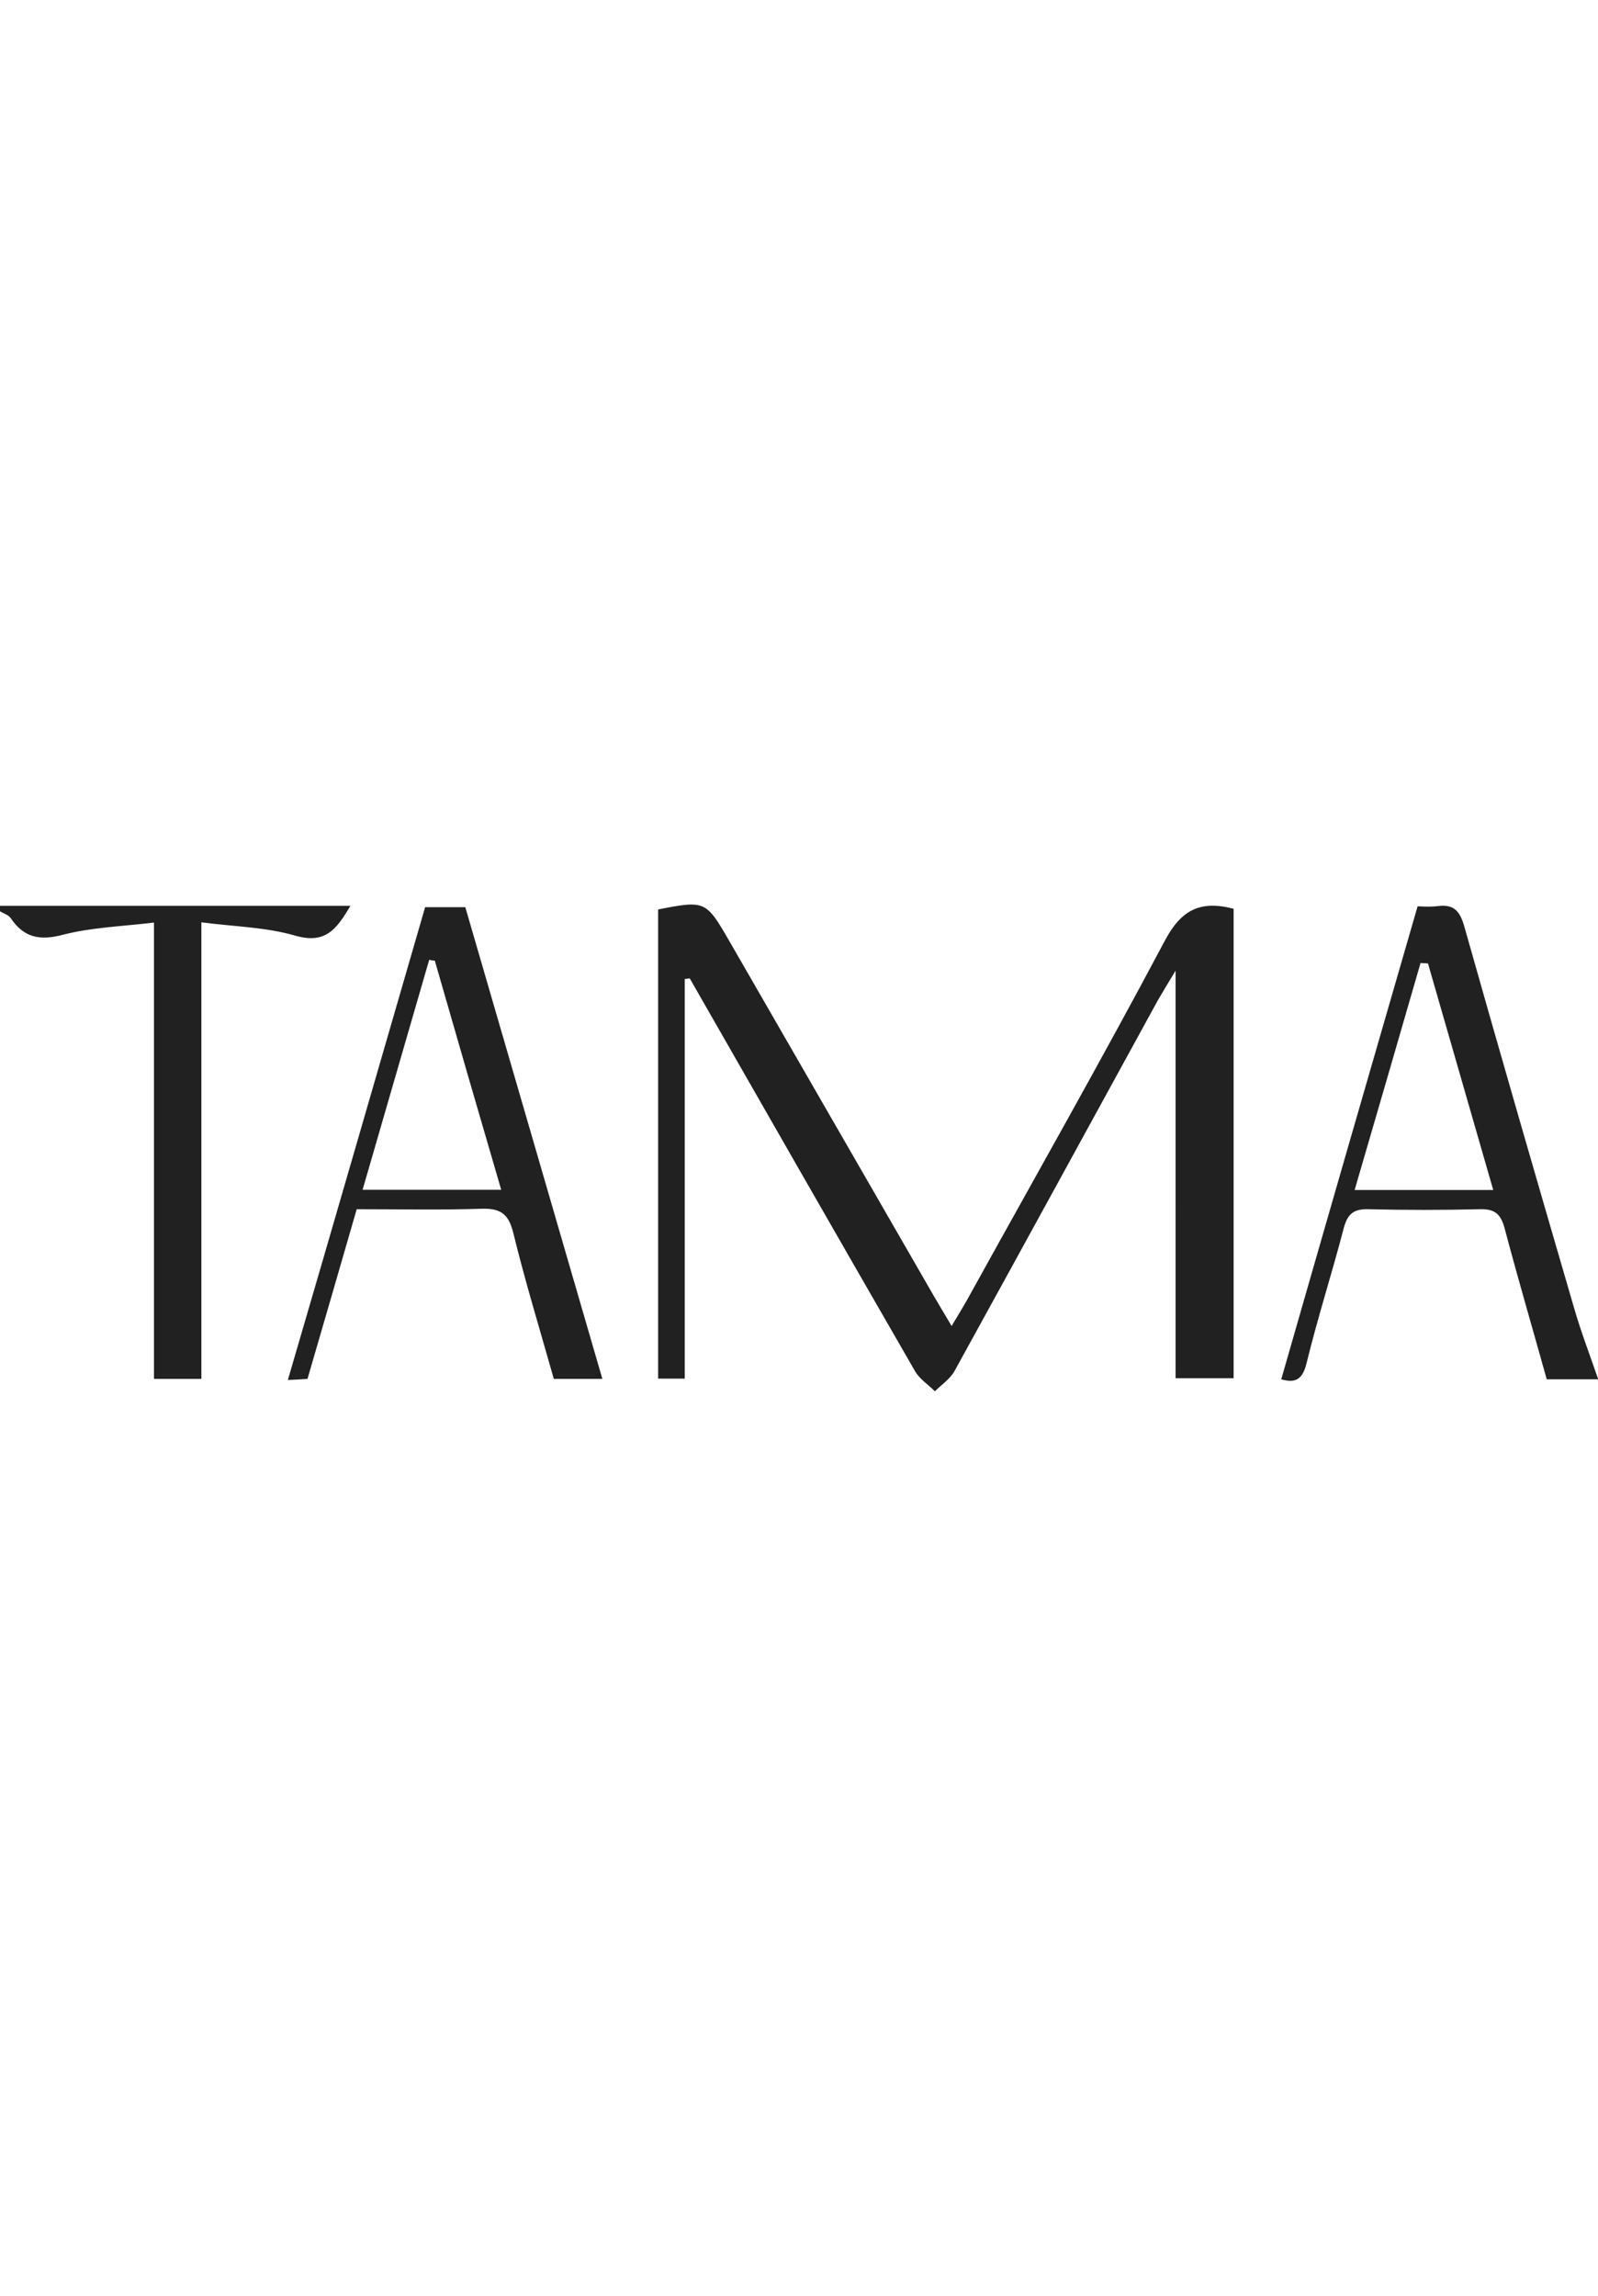 <?xml version="1.0" encoding="UTF-8"?> <svg xmlns="http://www.w3.org/2000/svg" version="1.1" id="Capa_1" x="0" y="0" viewBox="0 0 707.8 215.4" style="enable-background:new 0 0 707.8 215.4" xml:space="preserve" width="150"><style>.st0{fill:#212121}</style><path class="st0" d="M0 .5h155.2c-6.2 10.5-11.1 17-24.4 13.2-13.1-3.8-27.1-4-41.6-5.9v202.1h-21V7.9c-14 1.7-27.5 2.1-40.3 5.4C17.6 16 10.6 14.6 4.8 6 3.8 4.5 1.6 3.9 0 2.9V.5zM303.3 32.9v176.9h-11.8V2.1c20.9-4.1 21.2-3.9 31.6 14.1 30.1 52.3 60.3 104.5 90.4 156.8 2.2 3.8 4.5 7.6 8 13.5 2.9-4.9 5.1-8.4 7.1-12 29.2-52.8 59-105.2 87.3-158.5 7.2-13.6 15.6-18.1 30.5-14.2v207.8h-25.7V29.2c-3.8 6.3-5.9 9.7-7.9 13.2-30 54.7-59.9 109.4-90 164-1.9 3.5-5.7 6-8.7 9-3-3-6.8-5.4-8.8-8.9-33.4-57.9-66.6-115.9-99.8-173.9-.8.1-1.5.2-2.2.3zM627.9.7c.9 0 5 .4 9.1-.1 7.2-.9 9.7 2.5 11.6 9.1 15.9 56.3 32.2 112.6 48.6 168.8 3 10.4 6.9 20.6 10.7 31.6h-22.8c-6.3-22.6-12.8-44.7-18.7-67-1.7-6.3-4.5-8.5-11-8.3-16.4.4-32.8.4-49.2 0-6.4-.2-9.3 1.9-11 8.3-5.2 20-11.6 39.8-16.5 59.9-1.9 7.8-5.5 8.7-11.2 7.1C587.4 140.7 607.3 71.8 627.9.7zm4.6 25.3c-1.1-.1-2.2-.1-3.3-.2C619.6 59 610 92.1 600 126.3h61.4C651.5 92 642 59 632.5 26zM188.3 1.1h17.8c20.1 69.2 40.4 138.8 60.7 208.8h-21.5c-6.2-21.9-12.7-43.2-18-64.8-2.1-8.5-5.9-10.8-14.3-10.5-18 .6-36 .2-55 .2-7.2 24.9-14.3 49.4-21.8 75.1-2.5.2-5.9.4-8.7.5 20.3-69.3 40.2-138.3 60.8-209.3zm4.3 23.7c-.8-.1-1.7-.2-2.5-.4-9.8 33.7-19.5 67.4-29.5 101.8H222c-10.1-34.5-19.8-68-29.4-101.4z"></path></svg> 